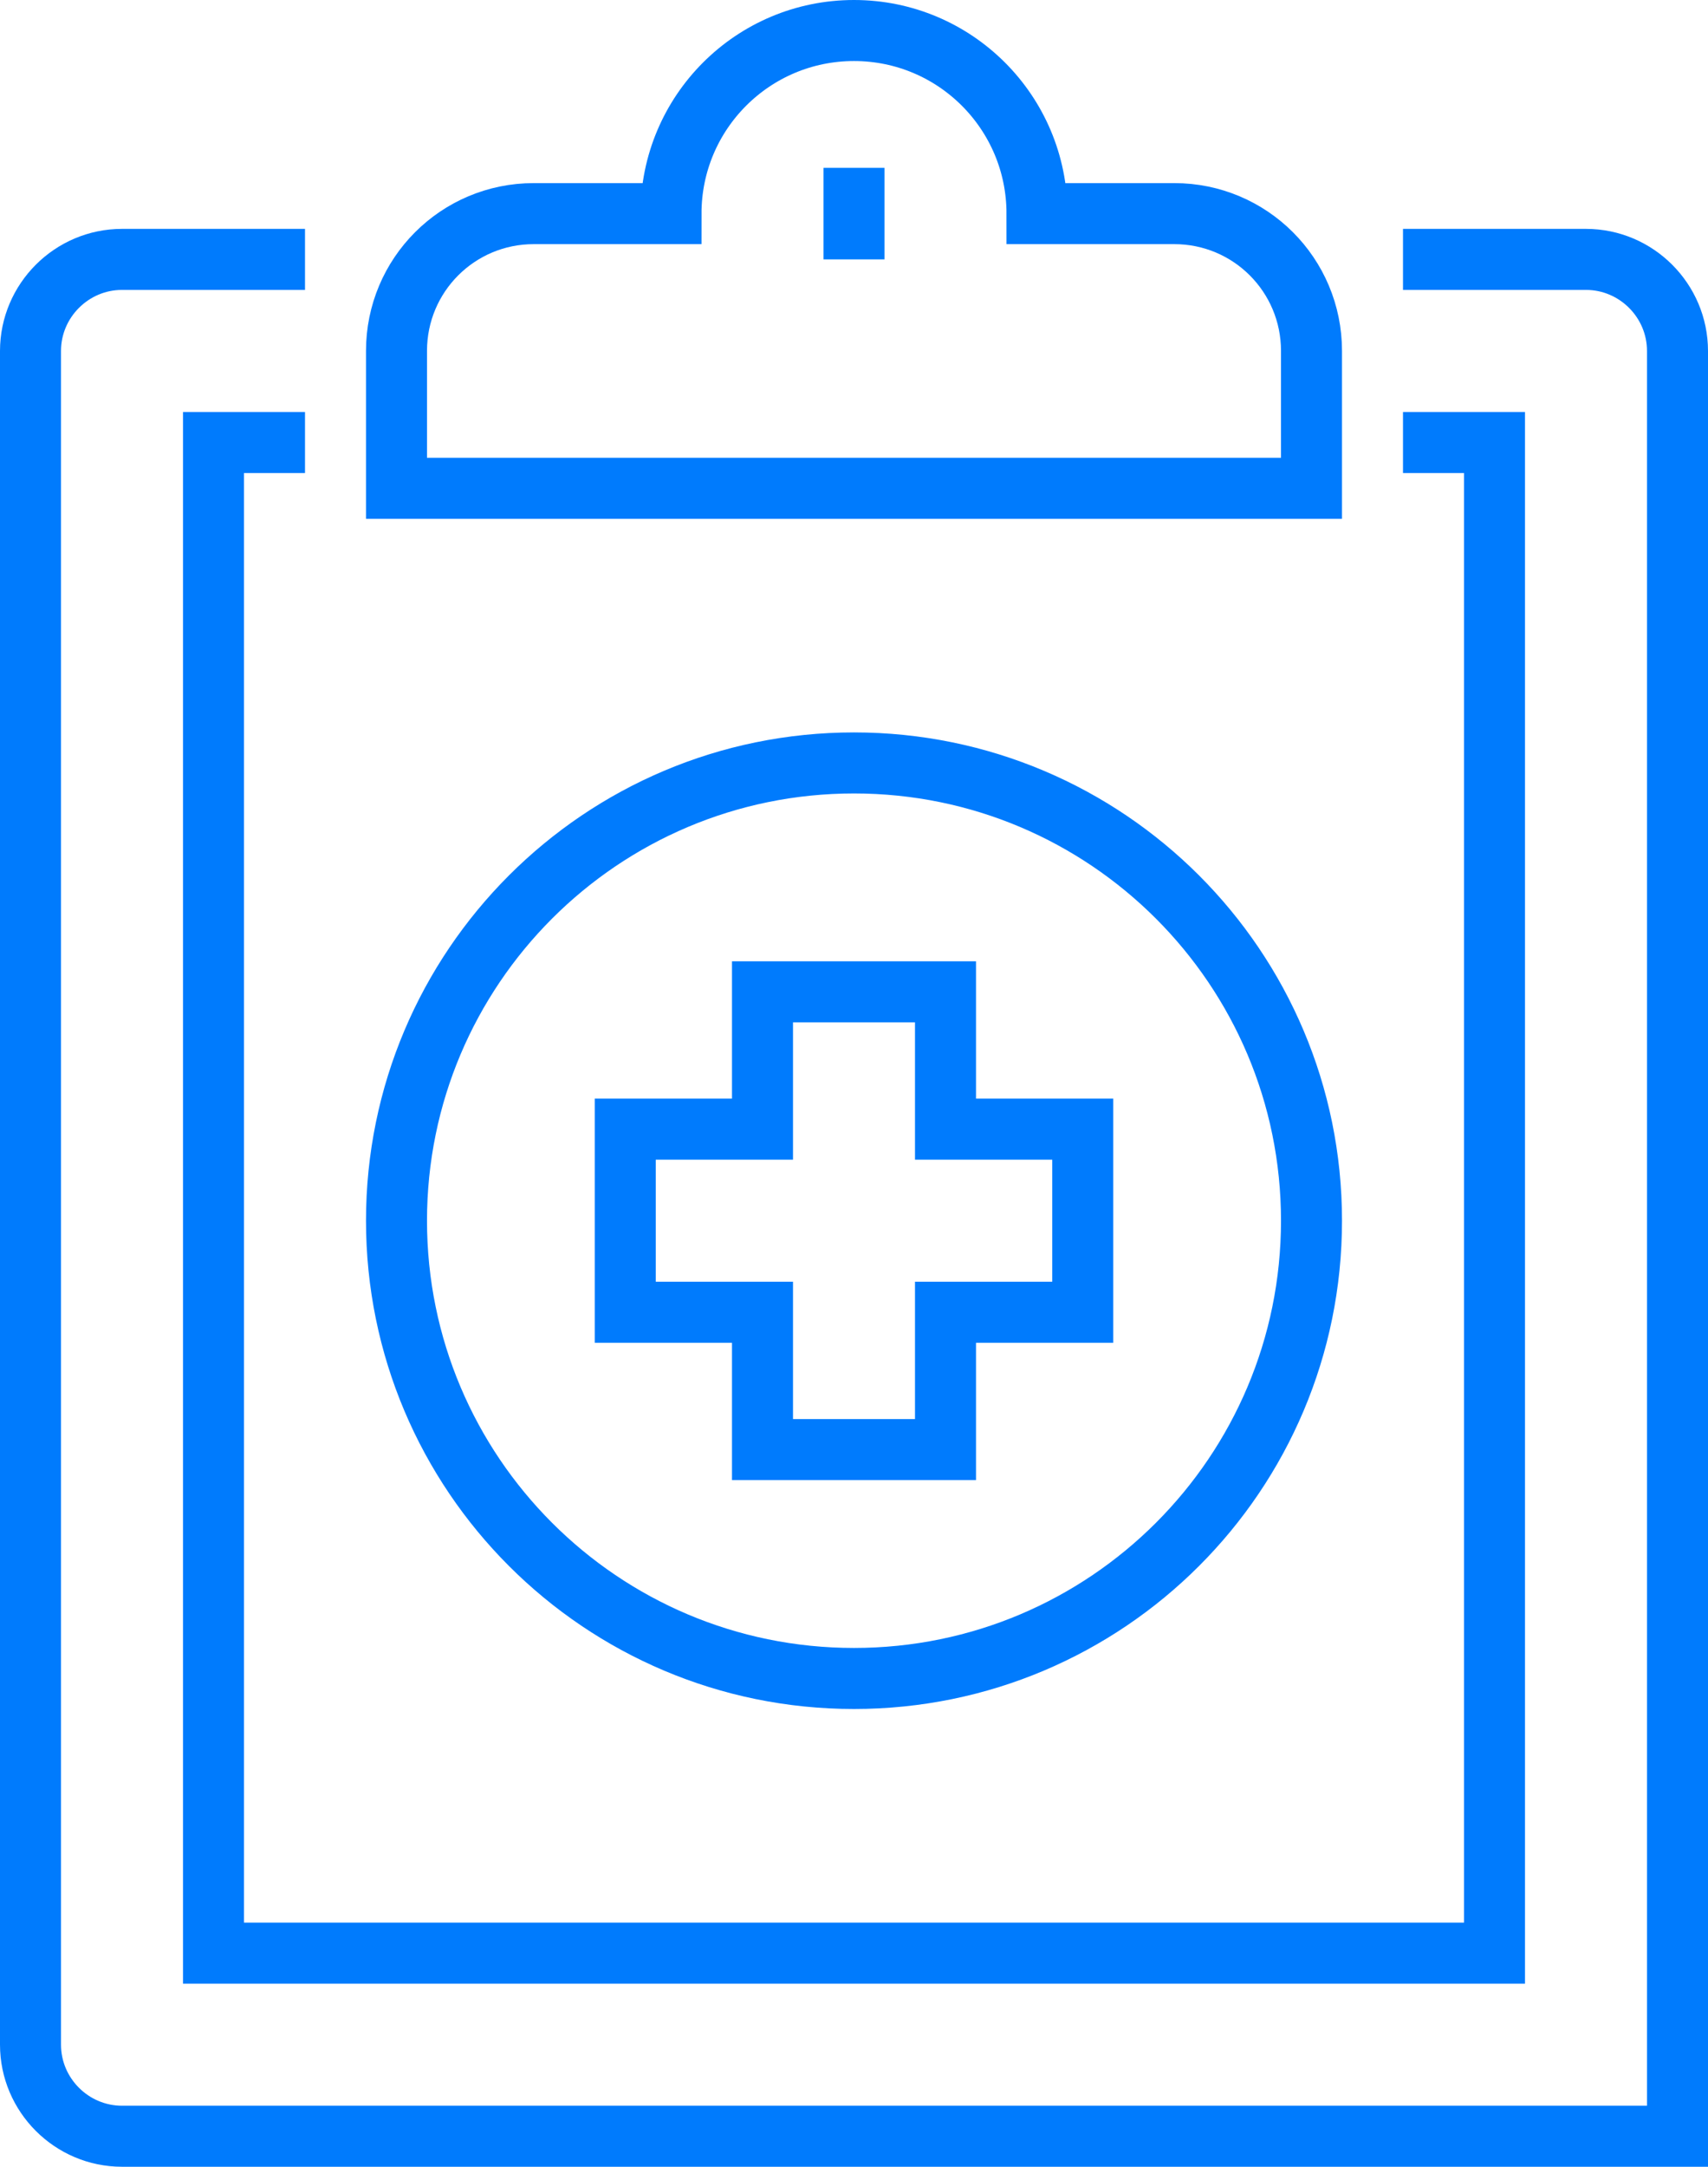 <svg width="56" height="71" viewBox="0 0 56 71" fill="none" xmlns="http://www.w3.org/2000/svg">
<path d="M46 8.5H52C53.65 8.5 55 9.85 55 11.5V70H4C2.35 70 1 68.65 1 67V11.5C1 9.85 2.35 8.5 4 8.5H10" stroke="#007BFD" stroke-width="2" stroke-miterlimit="10"/>
<path d="M46 14.5H49V64H7V14.5H10" stroke="#007BFD" stroke-width="2" stroke-miterlimit="10"/>
<path d="M38.5 7H34C34 3.685 31.315 1 28 1C24.685 1 22 3.685 22 7H17.5C15.01 7 13 9.01 13 11.5V16H43V11.5C43 9.01 40.99 7 38.5 7Z" stroke="#007BFD" stroke-width="2" stroke-miterlimit="10"/>
<path d="M28 5.5V8.5" stroke="#007BFD" stroke-width="2" stroke-miterlimit="10"/>
<path d="M28 55C36.284 55 43 48.284 43 40C43 31.716 36.284 25 28 25C19.716 25 13 31.716 13 40C13 48.284 19.716 55 28 55Z" stroke="#007BFD" stroke-width="2" stroke-miterlimit="10"/>
<path d="M31 37V32.5H25V37H20.5V43H25V47.5H31V43H35.5V37H31Z" stroke="#007BFD" stroke-width="2" stroke-miterlimit="10"/>
</svg>
